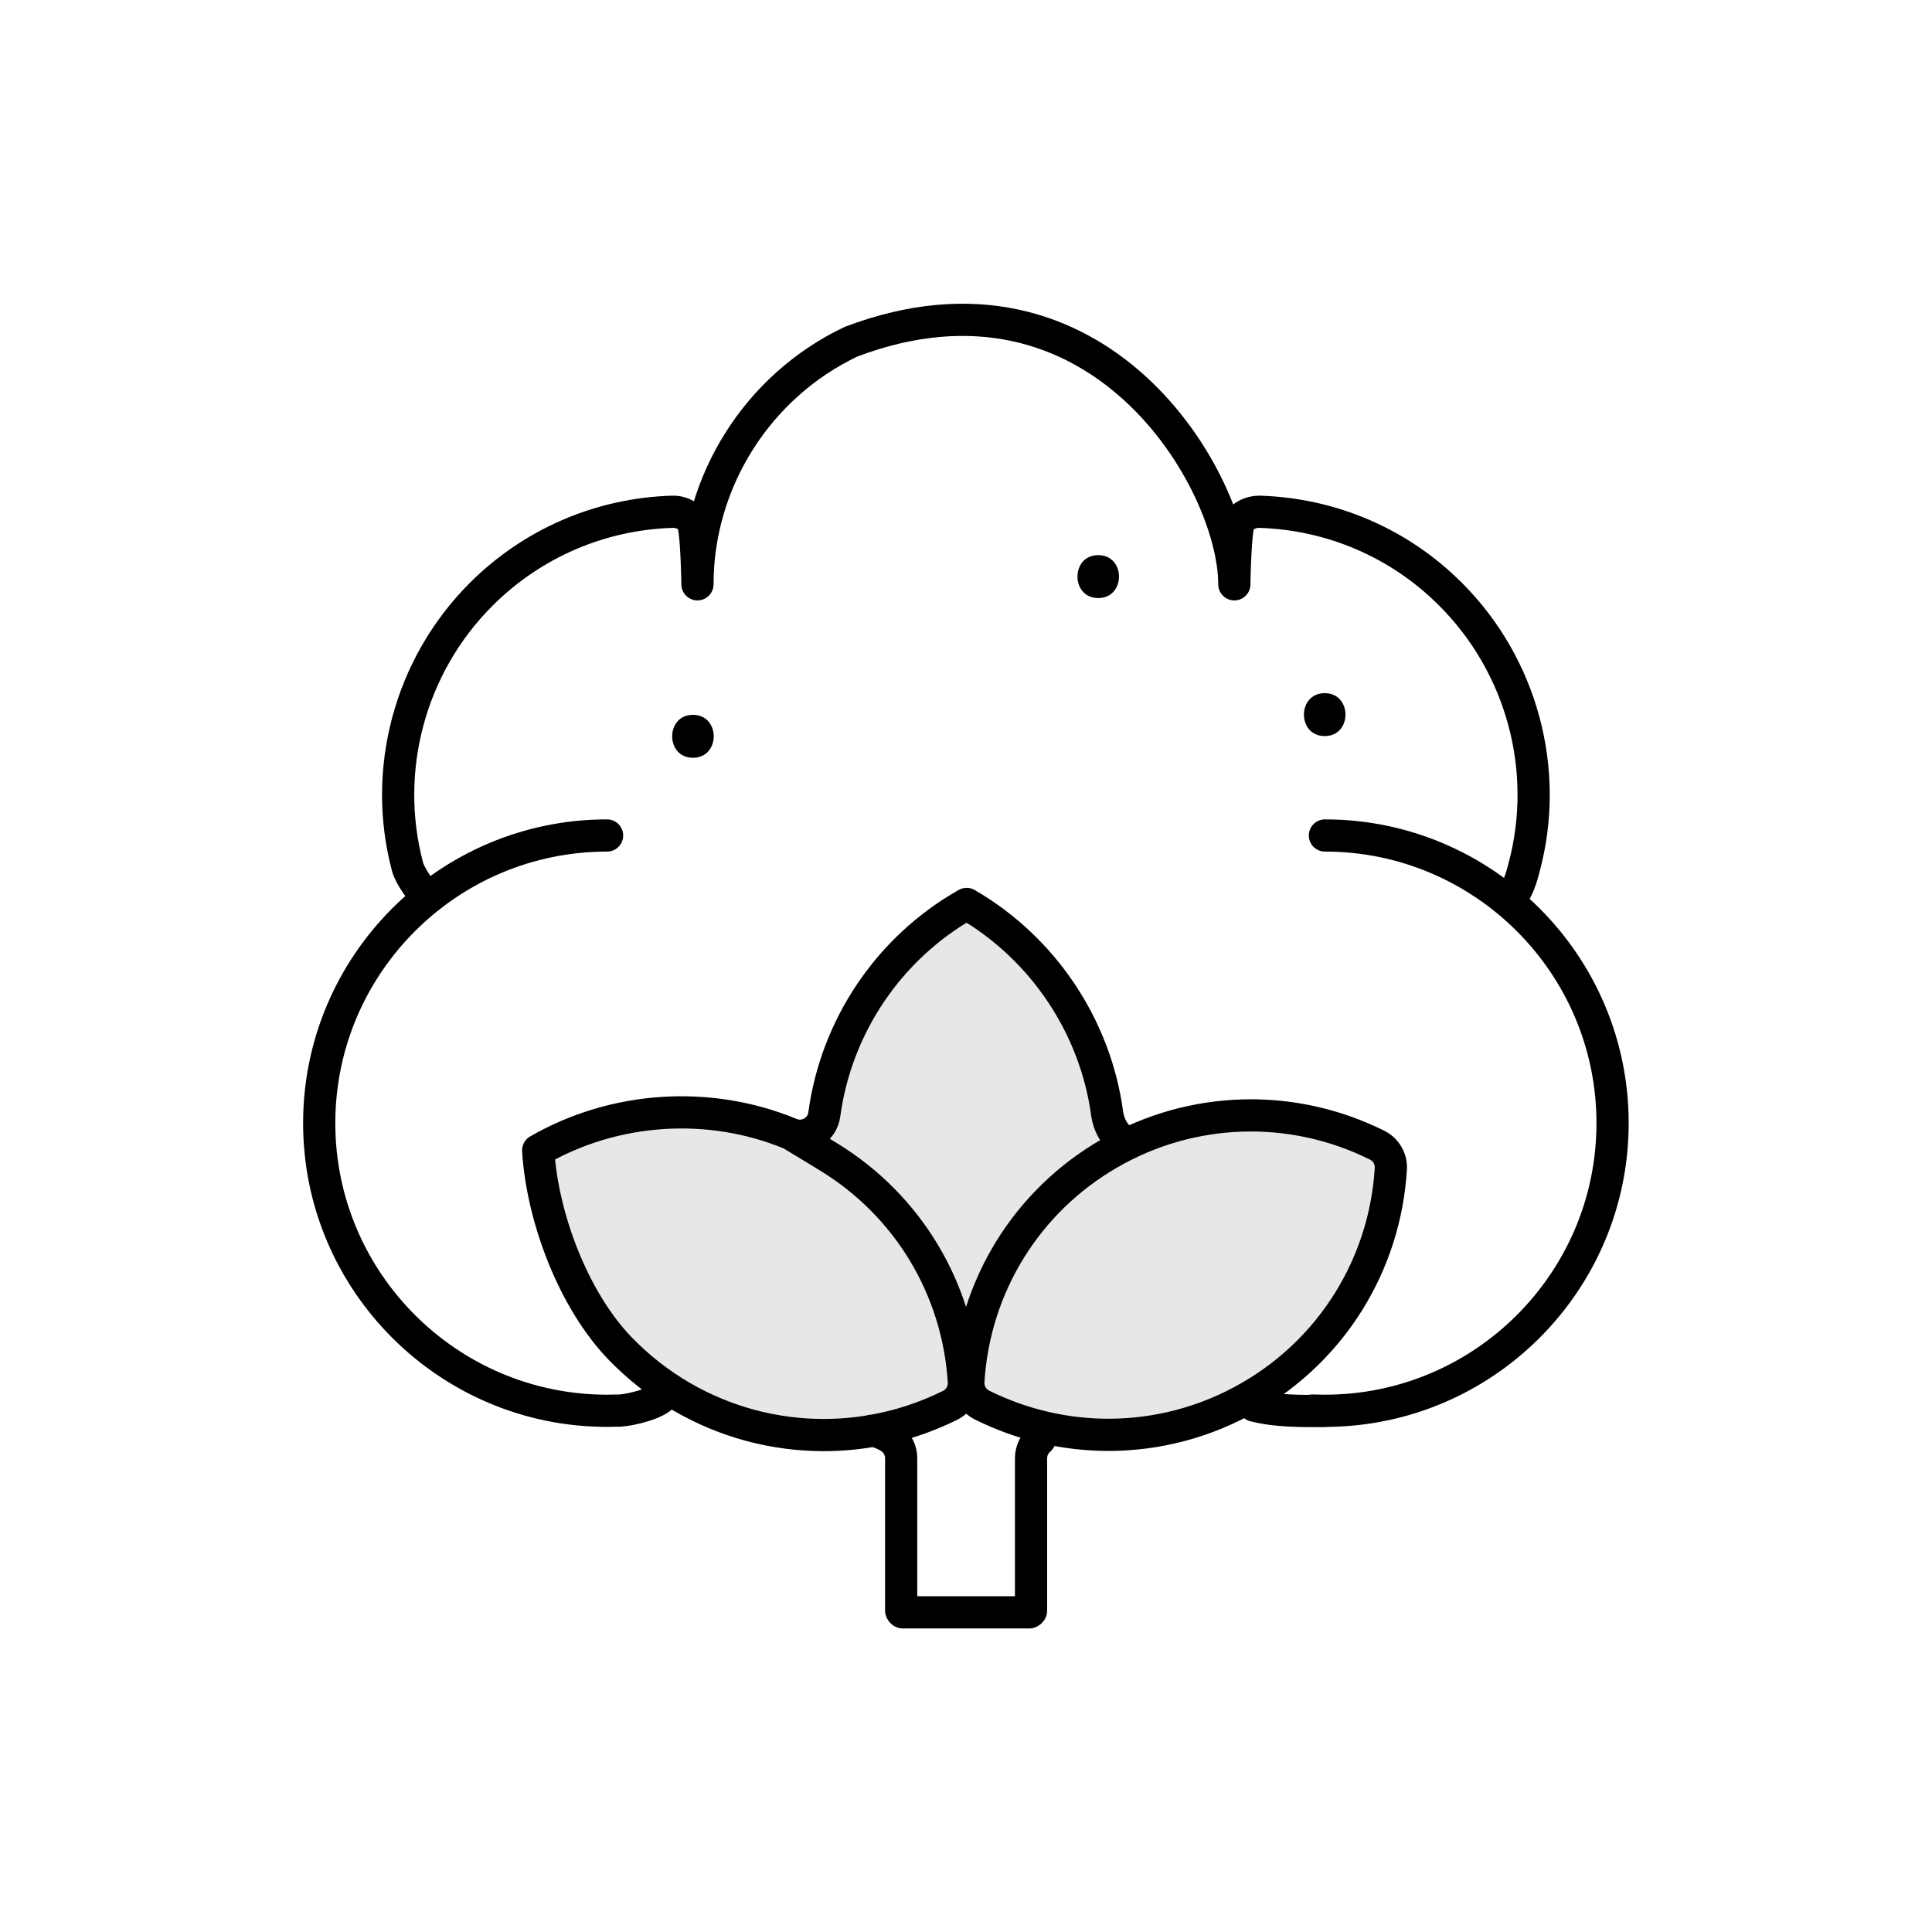 <svg viewBox="0 0 90 90" xmlns="http://www.w3.org/2000/svg" id="Layer_1"><defs><style>.cls-1{fill:#000;}.cls-1,.cls-2{stroke-width:0px;}.cls-3{fill:none;stroke:#000;stroke-linecap:round;stroke-linejoin:round;stroke-width:1.5px;}.cls-2{fill:#e6e7e8;}</style></defs><path d="M64.16,53.35c-3.97-1.98-8.64-1.84-12.48.38-.01,0-.02.02-.03.02,0-.14.01-.27,0-.41-.18-4.43-2.55-8.45-6.35-10.76-.39-.24-.89-.22-1.27.05-3.57,2.57-5.61,6.72-5.47,11.11,0,0-.02-.01-.03-.02-3.84-2.22-8.51-2.36-12.48-.38-.41.21-.66.64-.63,1.1.27,4.44,2.73,8.41,6.57,10.62,2.04,1.18,4.31,1.77,6.59,1.77,2.01,0,4.03-.46,5.9-1.39.31-.15.53-.44.6-.76.03.01.05.02.08.03.08.31.29.58.59.73,1.87.93,3.88,1.39,5.9,1.39,2.28,0,4.55-.59,6.59-1.77,3.84-2.22,6.3-6.19,6.57-10.62.03-.46-.22-.89-.63-1.1Z" class="cls-2"></path><path d="M70.32,41.79c.35-.13.59-1.03.68-1.39,1.21-4.52-.1-9.39-3.42-12.71-2.38-2.39-5.55-3.75-8.92-3.85-.33,0-.67.13-.9.39-.23.26-.26,3.08-.26,2.99,0-4.8-6.3-15.69-17.86-11.3-4.34,2.06-7.15,6.5-7.15,11.3,0,.09-.03-2.73-.26-2.99-.23-.26-.56-.4-.9-.39-3.37.1-6.54,1.47-8.92,3.85-3.32,3.32-4.63,8.19-3.42,12.71.1.36.66,1.26,1.01,1.39M30.94,64.92c-.16.44-1.59.77-2.06.79-.2,0-.4.01-.6.01-7.39,0-13.41-6.01-13.41-13.4s6.01-13.4,13.41-13.4M58.43,65.48c1.07.27,2.18.25,3.29.25M40.6,66.65c.27,0,.76.22.97.4.26.22.41.54.41.88v7.1s.03.08.08.08h5.89s.08-.03.08-.08v-7.1c0-.34.15-.66.41-.88M61.12,65.71c.2,0,.4.01.6.01,7.39,0,13.4-6.01,13.4-13.4s-6.01-13.4-13.4-13.4M36.83,52.82c.09.05,1.69,1.02,1.78,1.08,3.68,2.25,6.02,6.13,6.29,10.46.03.46-.22.89-.63,1.1-1.87.93-3.88,1.39-5.9,1.39-2.28,0-4.55-.59-6.59-1.77-1.09-.63-2.06-1.4-2.91-2.28-2.14-2.23-3.6-6.03-3.8-9.21,3.56-2.05,7.96-2.34,11.76-.77.33.14.7.11,1.01-.07.31-.18.52-.49.56-.84.55-4.08,2.99-7.74,6.63-9.8,3.56,2.06,6.01,5.72,6.55,9.8.05.35.32,1.21,1.06,1.31M51.64,66.84c-2.01,0-4.03-.46-5.9-1.39-.41-.21-.66-.64-.63-1.1.27-4.44,2.73-8.41,6.57-10.62,3.84-2.22,8.51-2.36,12.48-.38.41.21.66.64.63,1.1-.27,4.44-2.73,8.41-6.57,10.62-2.04,1.18-4.31,1.77-6.59,1.77Z" class="cls-3"></path><path d="M51.16,27.86c1.29,0,1.29-2,0-2s-1.29,2,0,2h0Z" class="cls-1"></path><path d="M32.28,35.3c1.29,0,1.29-2,0-2s-1.29,2,0,2h0Z" class="cls-1"></path><path d="M61.71,34.29c1.29,0,1.29-2,0-2s-1.29,2,0,2h0Z" class="cls-1"></path></svg>
